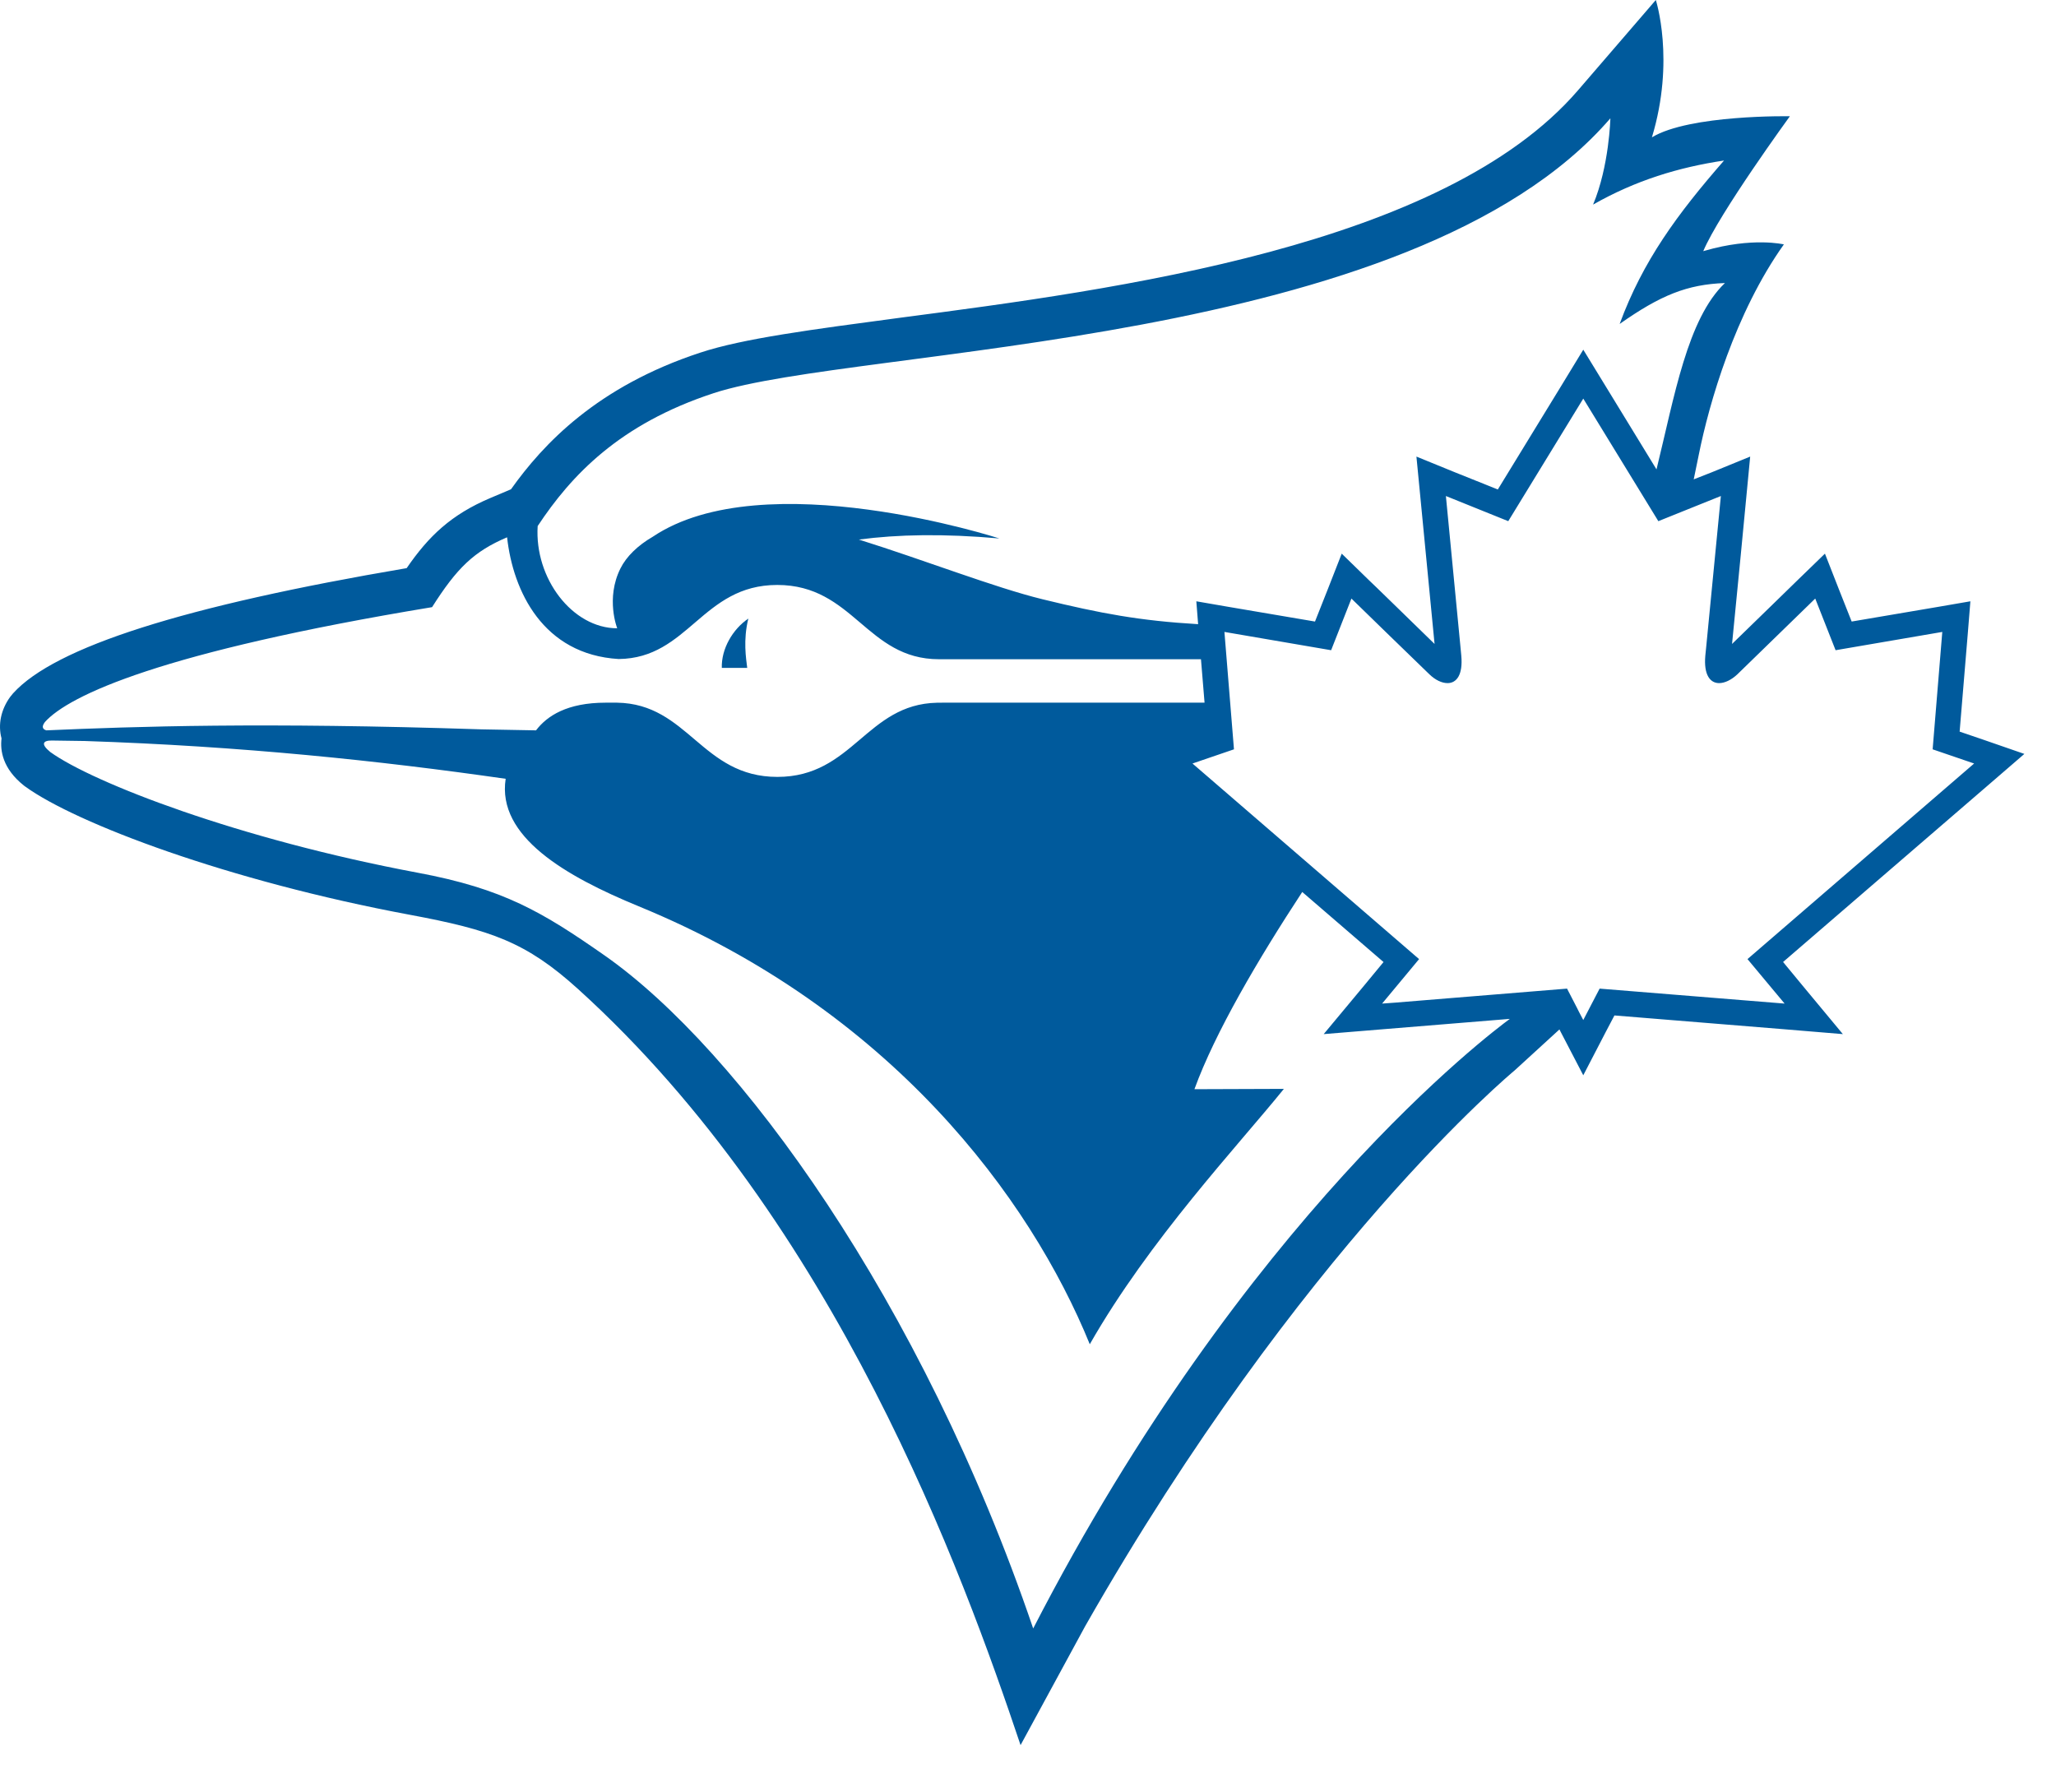 <svg width="39" height="34" viewBox="0 0 39 34" fill="none" xmlns="http://www.w3.org/2000/svg">
<path d="M26.919 18.193L26.217 19.037L26.918 18.193" fill="#005A9C"/>
<path d="M14.195 11.734C13.898 11.935 13.681 12.308 13.692 12.669H14.174C14.152 12.489 14.094 12.143 14.195 11.734Z" fill="#005A9C"/>
<path d="M38.4 14.301L37.606 14.026L37.172 13.878L37.326 12.026L37.376 11.406L36.761 11.512L35.124 11.79L34.882 11.179L34.617 10.502L34.095 11.008C34.084 11.018 33.281 11.803 32.855 12.215C32.933 11.439 33.122 9.477 33.123 9.455L33.199 8.661L32.462 8.962L32.128 9.093C32.16 8.936 32.193 8.78 32.224 8.626C32.42 7.649 32.911 5.94 33.838 4.636C33.838 4.636 33.245 4.493 32.338 4.756C32.081 4.832 32.317 4.762 32.308 4.766C32.61 4.047 33.952 2.205 33.952 2.205C33.952 2.205 32.052 2.171 31.335 2.605C31.779 1.14 31.409 0 31.409 0L29.933 1.713C27.384 4.673 21.175 5.49 17.069 6.028C15.406 6.25 14.093 6.421 13.284 6.689C11.327 7.331 10.302 8.424 9.693 9.281L9.303 9.446C8.557 9.762 8.131 10.17 7.714 10.777C3.487 11.495 1.043 12.273 0.248 13.152L0.195 13.217C0.017 13.46 -0.041 13.746 0.029 14.007C0.001 14.238 0.049 14.579 0.453 14.901L0.48 14.921C1.445 15.62 4.329 16.71 7.772 17.352C9.316 17.64 9.981 17.87 10.965 18.761C15.862 23.196 18.268 29.855 19.359 33.103L20.584 30.848C24.676 23.666 28.686 20.343 28.735 20.301L29.581 19.527L29.604 19.573L30.033 20.397L30.462 19.57L30.624 19.262L33.81 19.521L34.957 19.616L34.221 18.73L33.823 18.248L37.764 14.85L38.4 14.301ZM13.536 7.458C16.259 6.568 26.776 6.62 30.547 2.244C30.547 2.244 30.526 3.151 30.219 3.881C31.024 3.422 31.844 3.173 32.703 3.045C31.818 4.06 31.164 4.947 30.723 6.145C31.502 5.597 32.006 5.395 32.72 5.369C32.007 6.048 31.763 7.518 31.422 8.904L30.446 7.308L30.033 6.633L29.622 7.308L28.412 9.285L27.606 8.962L26.868 8.661L26.945 9.455C26.947 9.478 27.136 11.439 27.212 12.215C26.788 11.803 25.985 11.018 25.971 11.009L25.451 10.502L25.186 11.179L24.944 11.79L23.307 11.512L22.693 11.406L22.727 11.84C21.623 11.775 20.885 11.638 19.774 11.367C18.871 11.146 17.537 10.625 16.292 10.235C17.028 10.137 17.896 10.12 18.957 10.214C18.957 10.214 14.491 8.765 12.383 10.181C12.098 10.346 11.882 10.556 11.769 10.783C11.484 11.354 11.708 11.918 11.708 11.918C10.858 11.918 10.136 10.97 10.199 9.979C10.835 9.017 11.751 8.043 13.537 7.458L13.536 7.458ZM0.85 13.698C1.311 13.186 3.067 12.365 8.196 11.517C8.669 10.771 8.992 10.459 9.619 10.192C9.731 11.213 10.3 12.415 11.735 12.501C13.061 12.488 13.319 11.096 14.743 11.096C16.19 11.096 16.435 12.505 17.812 12.505H22.781L22.849 13.329H17.887C17.851 13.329 17.811 13.329 17.775 13.33C16.432 13.358 16.178 14.737 14.746 14.737C13.308 14.737 13.057 13.349 11.703 13.329H11.488C10.761 13.329 10.377 13.578 10.168 13.854C9.831 13.847 9.484 13.841 9.131 13.835C4.964 13.698 2.578 13.78 0.878 13.854C0.813 13.834 0.782 13.789 0.851 13.698L0.85 13.698ZM19.598 30.889C17.483 24.675 14.01 19.9 11.466 18.122C10.294 17.303 9.55 16.857 7.92 16.554C4.533 15.919 1.77 14.852 0.955 14.266C0.768 14.114 0.813 14.045 0.985 14.047C1.174 14.049 1.383 14.052 1.609 14.056C4.579 14.154 7.197 14.429 9.592 14.773C9.423 15.869 10.729 16.621 12.114 17.191C16.895 19.152 19.541 22.723 20.672 25.499C21.801 23.519 23.482 21.734 24.354 20.655L22.657 20.661C23.047 19.588 23.864 18.198 24.702 16.92L26.244 18.249L25.846 18.731L25.109 19.616L26.254 19.522L28.64 19.327C28.272 19.598 23.612 23.096 19.599 30.889L19.598 30.889ZM33.148 18.193L33.852 19.037L30.343 18.753L30.193 19.041L30.033 19.349L29.951 19.193L29.913 19.117L29.725 18.753L27.848 18.906H27.845L26.463 19.019L26.217 19.037L26.918 18.193L22.62 14.483L23.407 14.214L23.226 11.987L25.25 12.334L25.635 11.354C25.635 11.354 26.94 12.626 27.115 12.792C27.227 12.9 27.351 12.958 27.459 12.958C27.627 12.958 27.753 12.805 27.719 12.436L27.704 12.278C27.639 11.607 27.427 9.415 27.427 9.409L28.61 9.886L30.033 7.561L31.457 9.886L32.001 9.667L32.643 9.409C32.641 9.415 32.43 11.607 32.364 12.278C32.357 12.347 32.352 12.405 32.348 12.436C32.315 12.805 32.441 12.958 32.61 12.958C32.716 12.958 32.842 12.898 32.955 12.792C33.127 12.625 34.433 11.354 34.433 11.354L34.819 12.334L36.843 11.987L36.66 14.214L37.447 14.483L33.148 18.193L33.148 18.193Z" fill="#005A9C"/>
</svg>
